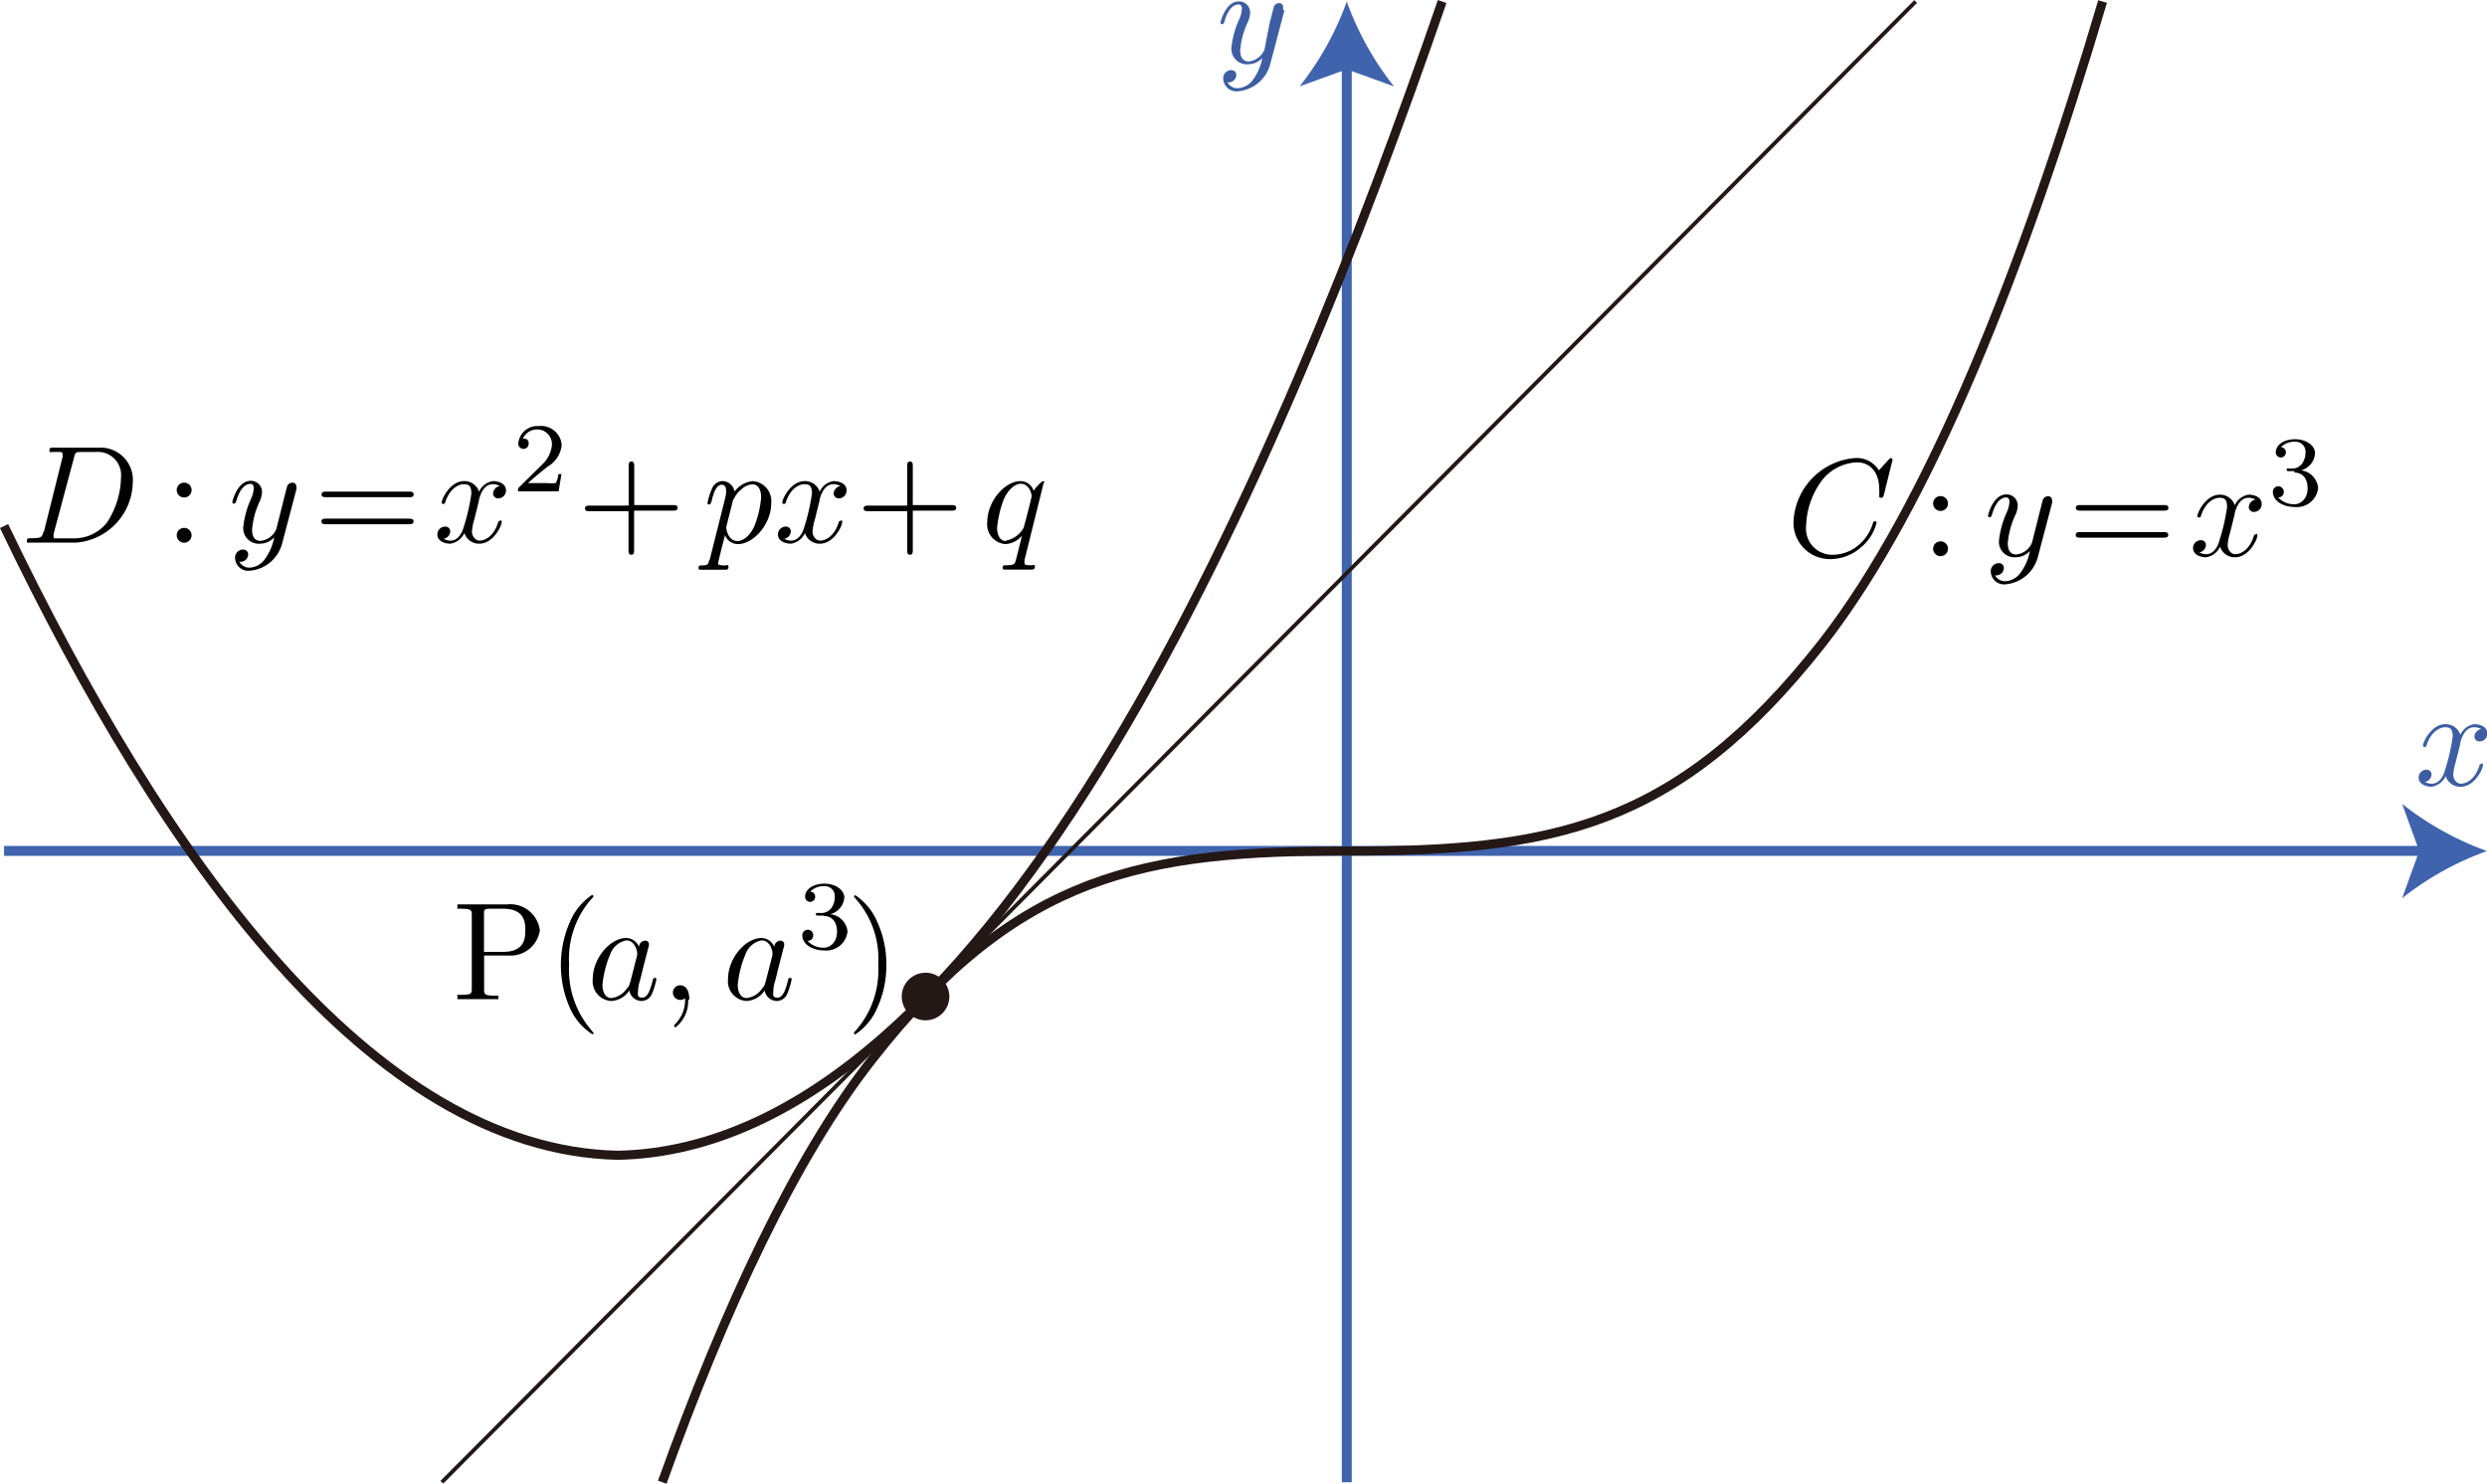 <svg id="第_問" data-name="第２問" xmlns="http://www.w3.org/2000/svg" viewBox="0 0 177.59 105.97"><title>2012本2B</title><g id="_2B_2_01" data-name="2B_2_01"><g id="横軸"><path d="M175.38,153c.06-.26.29-1.17,1-1.17a1,1,0,0,1,.5.13.58.58,0,0,0-.48.53.35.35,0,0,0,.38.35.55.55,0,0,0,.54-.57c0-.52-.59-.66-.92-.66a1.28,1.28,0,0,0-1,.76,1.1,1.1,0,0,0-1.07-.76c-1,0-1.6,1.28-1.6,1.53,0,.1.1.1.12.1s.11,0,.13-.11c.34-1.05,1-1.3,1.33-1.3s.54.09.54.67a14.32,14.32,0,0,1-.54,2.36c-.16.61-.51,1-.94,1a.94.94,0,0,1-.5-.13.56.56,0,0,0,.47-.53.34.34,0,0,0-.37-.34.56.56,0,0,0-.55.57c0,.45.5.65.93.65a1.32,1.32,0,0,0,1-.76,1.09,1.09,0,0,0,1.07.76c1,0,1.59-1.28,1.59-1.53s-.09-.1-.12-.1-.11,0-.13.11c-.33,1.06-1,1.3-1.32,1.3s-.55-.32-.55-.65a3.83,3.83,0,0,1,.17-.87l.34-1.37" transform="translate(0.29 -99.89)" fill="#3d5ea3"/><line x1="0.29" y1="60.77" x2="173.31" y2="60.77" fill="none" stroke="#4063ae" stroke-miterlimit="10" stroke-width="0.71"/><path d="M177.3,160.67a21.42,21.42,0,0,0-6.06,3.37l1.22-3.37-1.22-3.37A21.4,21.4,0,0,0,177.3,160.67Z" transform="translate(0.29 -99.89)" fill="#4063ae"/></g><g id="縦軸"><line x1="96.17" y1="105.86" x2="96.17" y2="4.38" fill="none" stroke="#4063ae" stroke-miterlimit="10" stroke-width="0.71"/><path d="M95.88,100a21.42,21.42,0,0,0,3.37,6.06l-3.37-1.22-3.37,1.22A21.4,21.4,0,0,0,95.88,100Z" transform="translate(0.29 -99.89)" fill="#4063ae"/><path d="M91.33,100.61a.62.62,0,0,0,0-.23.27.27,0,0,0-.29-.27.44.44,0,0,0-.35.21s-.1.36-.14.53-.14.53-.2.79L90,103.44a1.38,1.38,0,0,1-1.12.84c-.51,0-.61-.44-.61-.8a5.9,5.9,0,0,1,.51-1.95,1.81,1.81,0,0,0,.2-.72.79.79,0,0,0-.81-.82c-.94,0-1.31,1.44-1.31,1.53s.1.1.12.1.11,0,.16-.18c.27-.94.67-1.23,1-1.23.08,0,.25,0,.25.32a2.1,2.1,0,0,1-.17.69,6.54,6.54,0,0,0-.58,2.08,1.11,1.11,0,0,0,1.21,1.18,1.39,1.39,0,0,0,1-.45,3.84,3.84,0,0,1-.65,1.53,1.44,1.44,0,0,1-1.09.63.81.81,0,0,1-.75-.42.56.56,0,0,0,.43-.12.53.53,0,0,0,.2-.41.34.34,0,0,0-.37-.34.57.57,0,0,0-.56.64.94.94,0,0,0,1.05.87,2.62,2.62,0,0,0,2.32-2l1-3.79" transform="translate(0.29 -99.89)" fill="#3d5ea3"/></g><path d="M0,137.46C11.35,161.12,26.2,182,43.82,182.4c27-.56,47.48-49.36,58.87-82.4" transform="translate(0.29 -99.89)" fill="none" stroke="#231815" stroke-linejoin="bevel" stroke-width="0.65"/><path d="M149.85,100c-5.55,18.77-12.35,36-20,45.8-10.46,13.34-19.5,14.87-33.92,14.87S72.42,162.19,62,175.54c-5.5,7-10.54,17.79-15,30.21" transform="translate(0.29 -99.89)" fill="none" stroke="#231815" stroke-linejoin="bevel" stroke-width="0.65"/><line x1="136.79" y1="0.11" x2="31.55" y2="105.86" fill="none" stroke="#231815" stroke-miterlimit="10" stroke-width="0.28"/><circle cx="66.09" cy="71.17" r="1.7" fill="#231815"/><path d="M134.83,132.7a.1.1,0,0,0-.11-.1s0,0-.15.12l-.69.76a1.87,1.87,0,0,0-1.65-.88,4.78,4.78,0,0,0-4.45,4.5,2.6,2.6,0,0,0,2.69,2.72,3.32,3.32,0,0,0,2.15-.86,3.28,3.28,0,0,0,1.09-1.74.1.1,0,0,0-.12-.1.12.12,0,0,0-.13.1,3.22,3.22,0,0,1-1,1.57,2.86,2.86,0,0,1-1.83.72,1.87,1.87,0,0,1-1.95-2.06,5.68,5.68,0,0,1,1.2-3.34,3.36,3.36,0,0,1,2.42-1.2c1,0,1.6.76,1.6,1.92a4,4,0,0,1,0,.51c0,.1.11.1.15.1s.13,0,.18-.2l.63-2.54" transform="translate(0.29 -99.89)"/><path d="M138.81,135.85a.53.53,0,1,0-.53.53.53.53,0,0,0,.53-.53Zm0,3.23a.53.53,0,1,0-.53.53.53.53,0,0,0,.53-.53" transform="translate(0.29 -99.89)"/><path d="M146.24,135.83a.62.62,0,0,0,0-.23.27.27,0,0,0-.29-.27.44.44,0,0,0-.35.21s-.1.36-.14.53-.14.53-.2.79l-.45,1.79a1.38,1.38,0,0,1-1.12.84c-.51,0-.61-.44-.61-.8a5.9,5.9,0,0,1,.51-1.95,1.81,1.81,0,0,0,.2-.72.79.79,0,0,0-.81-.82c-.94,0-1.31,1.44-1.31,1.53s.1.1.12.1.11,0,.16-.18c.27-.94.67-1.23,1-1.23.08,0,.25,0,.25.32a2.1,2.1,0,0,1-.17.69,6.54,6.54,0,0,0-.58,2.08,1.11,1.11,0,0,0,1.21,1.18,1.39,1.39,0,0,0,1-.45,3.84,3.84,0,0,1-.65,1.53,1.44,1.44,0,0,1-1.09.63.81.81,0,0,1-.75-.42.56.56,0,0,0,.43-.12.53.53,0,0,0,.2-.41.34.34,0,0,0-.37-.34.57.57,0,0,0-.56.64.94.94,0,0,0,1.05.87,2.62,2.62,0,0,0,2.32-2l1-3.79" transform="translate(0.29 -99.89)"/><path d="M154.21,136.36c.15,0,.34,0,.34-.2s-.19-.2-.33-.2h-5.95c-.14,0-.33,0-.33.2s.19.2.34.2Zm0,1.93c.14,0,.33,0,.33-.2s-.19-.2-.34-.2h-5.93c-.15,0-.34,0-.34.2s.19.2.33.2h5.95" transform="translate(0.29 -99.89)"/><path d="M159.27,136.61c.06-.26.29-1.17,1-1.17a1,1,0,0,1,.5.13.58.58,0,0,0-.48.53.35.35,0,0,0,.38.35.55.55,0,0,0,.54-.57c0-.52-.59-.66-.92-.66a1.28,1.28,0,0,0-1,.76,1.1,1.1,0,0,0-1.07-.76c-1,0-1.6,1.28-1.6,1.53,0,.1.1.1.12.1s.11,0,.13-.11c.34-1.05,1-1.3,1.33-1.3s.54.09.54.67a14.32,14.32,0,0,1-.54,2.36c-.16.61-.51,1-.94,1a.94.94,0,0,1-.5-.13.56.56,0,0,0,.47-.53.34.34,0,0,0-.37-.34.56.56,0,0,0-.55.57c0,.45.5.65.93.65a1.32,1.32,0,0,0,1-.76,1.09,1.09,0,0,0,1.07.76c1,0,1.59-1.28,1.59-1.53s-.09-.1-.12-.1-.11,0-.13.11c-.33,1.06-1,1.3-1.32,1.3s-.55-.32-.55-.65a3.83,3.83,0,0,1,.17-.87l.34-1.37" transform="translate(0.29 -99.89)"/><path d="M163.55,133.64c.55,0,.94.38.94,1.13s-.51,1.13-.91,1.13a1.53,1.53,0,0,1-1.2-.49.38.38,0,0,0,.41-.4.39.39,0,1,0-.78,0c0,.66.73,1.09,1.58,1.09a1.52,1.52,0,0,0,1.65-1.36,1.39,1.39,0,0,0-1.22-1.26,1.34,1.34,0,0,0,1-1.22c0-.56-.64-1-1.42-1s-1.38.38-1.38.94a.36.36,0,1,0,.72,0,.36.36,0,0,0-.36-.37,1.33,1.33,0,0,1,1-.39.71.71,0,0,1,.76.77,1.36,1.36,0,0,1-.28.84.9.9,0,0,1-.78.3l-.22,0s-.07,0-.07.09.06.1.18.1h.38" transform="translate(0.29 -99.89)"/><path d="M2.81,137.87c-.1.38-.12.46-.9.46-.17,0-.28,0-.28.19s.09.12.28.12H5.19a4.39,4.39,0,0,0,4-4.27,2.3,2.3,0,0,0-2.33-2.51H3.54c-.19,0-.3,0-.3.19s.09.12.29.12l.43,0c.16,0,.22.05.22.16a.85.85,0,0,1,0,.19l-1.33,5.33ZM5,132.55c.09-.35.11-.38.54-.38H6.55A1.66,1.66,0,0,1,8.35,134a6.06,6.06,0,0,1-1,3.21A3,3,0,0,1,5,138.34H3.67c-.1,0-.13,0-.13-.1a.86.86,0,0,1,0-.23L5,132.55" transform="translate(0.29 -99.89)"/><path d="M13.39,134.89a.53.53,0,1,0-.53.53.53.53,0,0,0,.53-.53Zm0,3.23a.53.53,0,1,0-.53.53.53.53,0,0,0,.53-.53" transform="translate(0.29 -99.89)"/><path d="M20.87,134.86a.62.62,0,0,0,0-.23.27.27,0,0,0-.29-.27.44.44,0,0,0-.35.21s-.1.36-.14.53-.14.53-.2.79l-.45,1.79a1.38,1.38,0,0,1-1.12.84c-.51,0-.61-.44-.61-.8a5.9,5.9,0,0,1,.51-1.95,1.81,1.81,0,0,0,.2-.72.79.79,0,0,0-.81-.82c-.94,0-1.31,1.44-1.31,1.53s.1.1.12.1.11,0,.16-.18c.27-.94.67-1.23,1-1.23.08,0,.25,0,.25.32a2.1,2.1,0,0,1-.17.69,6.54,6.54,0,0,0-.58,2.08,1.11,1.11,0,0,0,1.21,1.18,1.39,1.39,0,0,0,1-.45,3.84,3.84,0,0,1-.65,1.53,1.44,1.44,0,0,1-1.09.63.81.81,0,0,1-.75-.42.56.56,0,0,0,.43-.12.53.53,0,0,0,.2-.41.34.34,0,0,0-.37-.34.57.57,0,0,0-.56.64.94.94,0,0,0,1.05.87,2.62,2.62,0,0,0,2.32-2l1-3.79" transform="translate(0.29 -99.89)"/><path d="M28.91,135.4c.15,0,.34,0,.34-.2s-.19-.2-.33-.2H23c-.14,0-.33,0-.33.2s.19.2.34.2Zm0,1.93c.14,0,.33,0,.33-.2s-.19-.2-.34-.2H23c-.15,0-.34,0-.34.2s.19.2.33.2h5.95" transform="translate(0.29 -99.89)"/><path d="M33.9,135.64c.06-.26.29-1.17,1-1.17a1,1,0,0,1,.5.13.58.58,0,0,0-.48.53.35.35,0,0,0,.38.35.55.55,0,0,0,.54-.57c0-.52-.59-.66-.92-.66a1.28,1.28,0,0,0-1,.76,1.1,1.1,0,0,0-1.07-.76c-1,0-1.6,1.28-1.6,1.53,0,.1.1.1.12.1s.11,0,.13-.11c.34-1.05,1-1.3,1.33-1.3s.54.09.54.67a14.32,14.32,0,0,1-.54,2.36c-.16.61-.51,1-.94,1a.94.94,0,0,1-.5-.13.56.56,0,0,0,.47-.53.34.34,0,0,0-.37-.34.56.56,0,0,0-.55.57c0,.45.5.65.93.65a1.32,1.32,0,0,0,1-.76,1.09,1.09,0,0,0,1.07.76c1,0,1.59-1.28,1.59-1.53s-.09-.1-.12-.1-.11,0-.13.11c-.33,1.06-1,1.3-1.32,1.3s-.55-.32-.55-.65a3.83,3.83,0,0,1,.17-.87l.34-1.37" transform="translate(0.29 -99.89)"/><path d="M39.82,133.75h-.24a1.67,1.67,0,0,1-.18.64,3.81,3.81,0,0,1-.7,0H37.41c.74-.65,1-.85,1.41-1.18a2,2,0,0,0,1-1.52,1.47,1.47,0,0,0-1.64-1.37,1.36,1.36,0,0,0-1.46,1.26.37.37,0,1,0,.74,0c0-.13,0-.37-.41-.37a1.11,1.11,0,0,1,1-.65,1.05,1.05,0,0,1,1.07,1.12,2.14,2.14,0,0,1-.66,1.35l-1.69,1.67c-.07.06-.07.08-.07.28h2.9l.21-1.28" transform="translate(0.29 -99.89)"/><path d="M45,136.36h2.77c.14,0,.33,0,.33-.2s-.19-.2-.33-.2H45v-2.78c0-.14,0-.33-.2-.33s-.2.19-.2.33V136H41.81c-.14,0-.33,0-.33.2s.19.2.33.2h2.78v2.78c0,.14,0,.33.2.33s.2-.19.2-.33v-2.78" transform="translate(0.29 -99.89)"/><path d="M50.36,139.86c-.08.34-.1.41-.54.41-.12,0-.23,0-.23.19a.11.11,0,0,0,.13.12c.27,0,.56,0,.83,0s.67,0,1,0c0,0,.18,0,.18-.2s-.1-.11-.24-.11c-.5,0-.5-.07-.5-.16s.42-1.73.49-2a1,1,0,0,0,.91.64c1.15,0,2.39-1.45,2.39-2.91a1.43,1.43,0,0,0-1.32-1.59,1.85,1.85,0,0,0-1.3.75.88.88,0,0,0-.89-.75.84.84,0,0,0-.73.57,4.2,4.2,0,0,0-.31,1c0,.1.1.1.12.1s.11,0,.17-.23c.17-.71.37-1.18.73-1.18.17,0,.31.08.31.46a1.79,1.79,0,0,1-.07.51l-1.11,4.42Zm1.75-4.31a1.6,1.6,0,0,1,.52-.69,1.25,1.25,0,0,1,.8-.38c.4,0,.63.35.63.94a7.07,7.07,0,0,1-.51,2.11c-.34.69-.81,1-1.18,1-.66,0-.79-.83-.79-.88a.63.63,0,0,1,0-.16l.49-1.95" transform="translate(0.29 -99.89)"/><path d="M58.22,135.64c.06-.26.29-1.17,1-1.17a1,1,0,0,1,.5.13.58.58,0,0,0-.48.53.35.35,0,0,0,.38.35.55.55,0,0,0,.54-.57c0-.52-.59-.66-.92-.66a1.28,1.28,0,0,0-1,.76,1.1,1.1,0,0,0-1.07-.76c-1,0-1.6,1.28-1.6,1.53,0,.1.1.1.12.1s.11,0,.13-.11c.34-1.05,1-1.3,1.33-1.3s.54.09.54.67a14.32,14.32,0,0,1-.54,2.36c-.16.61-.51,1-.94,1a.94.94,0,0,1-.5-.13.56.56,0,0,0,.47-.53.34.34,0,0,0-.37-.34.56.56,0,0,0-.55.57c0,.45.5.65.93.65a1.32,1.32,0,0,0,1-.76,1.09,1.09,0,0,0,1.07.76c1,0,1.59-1.28,1.59-1.53s-.09-.1-.12-.1-.11,0-.13.11c-.33,1.06-1,1.3-1.32,1.3s-.55-.32-.55-.65a3.83,3.83,0,0,1,.17-.87l.34-1.37" transform="translate(0.29 -99.89)"/><path d="M64.89,136.36h2.77c.14,0,.33,0,.33-.2s-.19-.2-.33-.2H64.89v-2.78c0-.14,0-.33-.2-.33s-.2.19-.2.33V136H61.71c-.14,0-.33,0-.33.2s.19.2.33.2h2.78v2.78c0,.14,0,.33.2.33s.2-.19.2-.33v-2.78" transform="translate(0.29 -99.89)"/><path d="M74.3,134.36a.1.1,0,0,0-.1-.1c-.11,0-.51.4-.68.68a1,1,0,0,0-.92-.69c-1.17,0-2.39,1.47-2.39,2.91a1.41,1.41,0,0,0,1.31,1.59,1.71,1.71,0,0,0,1.17-.6c-.09.35-.42,1.69-.45,1.78-.08.28-.16.32-.71.33-.13,0-.23,0-.23.2,0,0,0,.11.13.11.32,0,.67,0,1,0s.7,0,1,0c0,0,.18,0,.18-.2s-.1-.11-.26-.11c-.48,0-.48-.07-.48-.16a1,1,0,0,1,0-.22l1.37-5.52Zm-2.75,4.17c-.6,0-.64-.76-.64-.94a7.75,7.75,0,0,1,.46-2c.31-.73.82-1.15,1.23-1.15.65,0,.78.8.78.88s-.55,2.23-.58,2.27a1.82,1.82,0,0,1-1.26.91" transform="translate(0.29 -99.89)"/><path d="M34.27,168.13H36a2.11,2.11,0,0,0,2.26-1.8,2.13,2.13,0,0,0-2.34-1.85H32.37v.31h.24c.77,0,.79.11.79.46v5.23c0,.36,0,.46-.79.46h-.24v.31c.35,0,1.08,0,1.46,0s1.12,0,1.47,0V171h-.24c-.76,0-.78-.11-.78-.46v-2.36Zm0-.26v-2.68c0-.33,0-.4.49-.4h.88c1.58,0,1.58,1.05,1.58,1.54s0,1.54-1.58,1.54H34.24" transform="translate(0.29 -99.89)"/><path d="M42.08,173.65s0,0-.17-.22a6.58,6.58,0,0,1-1.56-4.65,6.49,6.49,0,0,1,1.6-4.7c.13-.12.13-.14.13-.17a.09.09,0,0,0-.1-.1,4.34,4.34,0,0,0-1.58,1.94,7.64,7.64,0,0,0,0,6.12A4.27,4.27,0,0,0,42,173.75a.09.09,0,0,0,.1-.1" transform="translate(0.29 -99.89)"/><path d="M45.34,167.52a1,1,0,0,0-.91-.64c-1.16,0-2.39,1.46-2.39,2.91a1.41,1.41,0,0,0,1.32,1.59,1.67,1.67,0,0,0,1.29-.75.9.9,0,0,0,.9.75.83.83,0,0,0,.73-.55,5.16,5.16,0,0,0,.3-1c0-.1-.09-.1-.12-.1s-.11,0-.14.18c-.17.65-.35,1.23-.75,1.23s-.3-.26-.3-.46a2.54,2.54,0,0,1,.13-.73c.11-.41.13-.52.22-.89l.36-1.39a1.39,1.39,0,0,0,.07-.33.26.26,0,0,0-.29-.27.46.46,0,0,0-.42.44Zm-.65,2.57a.64.64,0,0,1-.2.37,1.54,1.54,0,0,1-1.12.71c-.5,0-.64-.55-.64-.94a7.32,7.32,0,0,1,.55-2.18,1.53,1.53,0,0,1,1.15-1c.65,0,.78.82.78.88a.9.9,0,0,1,0,.17l-.5,1.95" transform="translate(0.29 -99.89)"/><path d="M48.93,171.26c0-.65-.25-1-.64-1a.51.51,0,0,0-.53.52.53.53,0,0,0,.87.4l0,0s0,0,0,.15a2.4,2.4,0,0,1-.67,1.66c-.11.11-.11.13-.11.16a.1.1,0,0,0,.1.11,2.37,2.37,0,0,0,.9-1.93" transform="translate(0.29 -99.89)"/><path d="M55,167.52a1,1,0,0,0-.91-.64c-1.16,0-2.39,1.46-2.39,2.91a1.41,1.41,0,0,0,1.32,1.59,1.67,1.67,0,0,0,1.29-.75.9.9,0,0,0,.9.75.83.83,0,0,0,.73-.55,5.16,5.16,0,0,0,.3-1c0-.1-.09-.1-.12-.1s-.11,0-.14.18c-.17.65-.35,1.23-.75,1.23s-.3-.26-.3-.46a2.54,2.54,0,0,1,.13-.73c.11-.41.13-.52.22-.89l.36-1.39a1.39,1.39,0,0,0,.07-.33.26.26,0,0,0-.29-.27.46.46,0,0,0-.42.44Zm-.65,2.57a.64.64,0,0,1-.2.37,1.54,1.54,0,0,1-1.12.71c-.5,0-.64-.55-.64-.94a7.32,7.32,0,0,1,.55-2.18,1.53,1.53,0,0,1,1.15-1c.65,0,.78.82.78.88a.9.9,0,0,1,0,.17l-.5,1.95" transform="translate(0.29 -99.89)"/><path d="M58.54,165.31c.55,0,.94.38.94,1.13s-.51,1.13-.91,1.13a1.53,1.53,0,0,1-1.2-.49.38.38,0,0,0,.41-.4.39.39,0,1,0-.78,0c0,.66.73,1.09,1.58,1.09a1.52,1.52,0,0,0,1.65-1.36A1.39,1.39,0,0,0,59,165.18,1.34,1.34,0,0,0,60,164c0-.56-.64-1-1.42-1s-1.38.38-1.38.94a.36.36,0,1,0,.72,0,.36.36,0,0,0-.36-.37,1.33,1.33,0,0,1,1-.39.71.71,0,0,1,.76.77,1.36,1.36,0,0,1-.28.84.9.9,0,0,1-.78.3l-.22,0s-.07,0-.07.09.06.1.18.1h.38" transform="translate(0.29 -99.89)"/><path d="M63,168.79a7.21,7.21,0,0,0-.66-3.09,4.3,4.3,0,0,0-1.55-1.87.1.1,0,0,0-.1.1s0,0,.19.23a6.43,6.43,0,0,1,1.54,4.63,6.52,6.52,0,0,1-1.6,4.7c-.13.12-.13.14-.13.17a.09.09,0,0,0,.1.1,4.29,4.29,0,0,0,1.58-1.93,7.2,7.2,0,0,0,.63-3" transform="translate(0.29 -99.89)"/></g></svg>